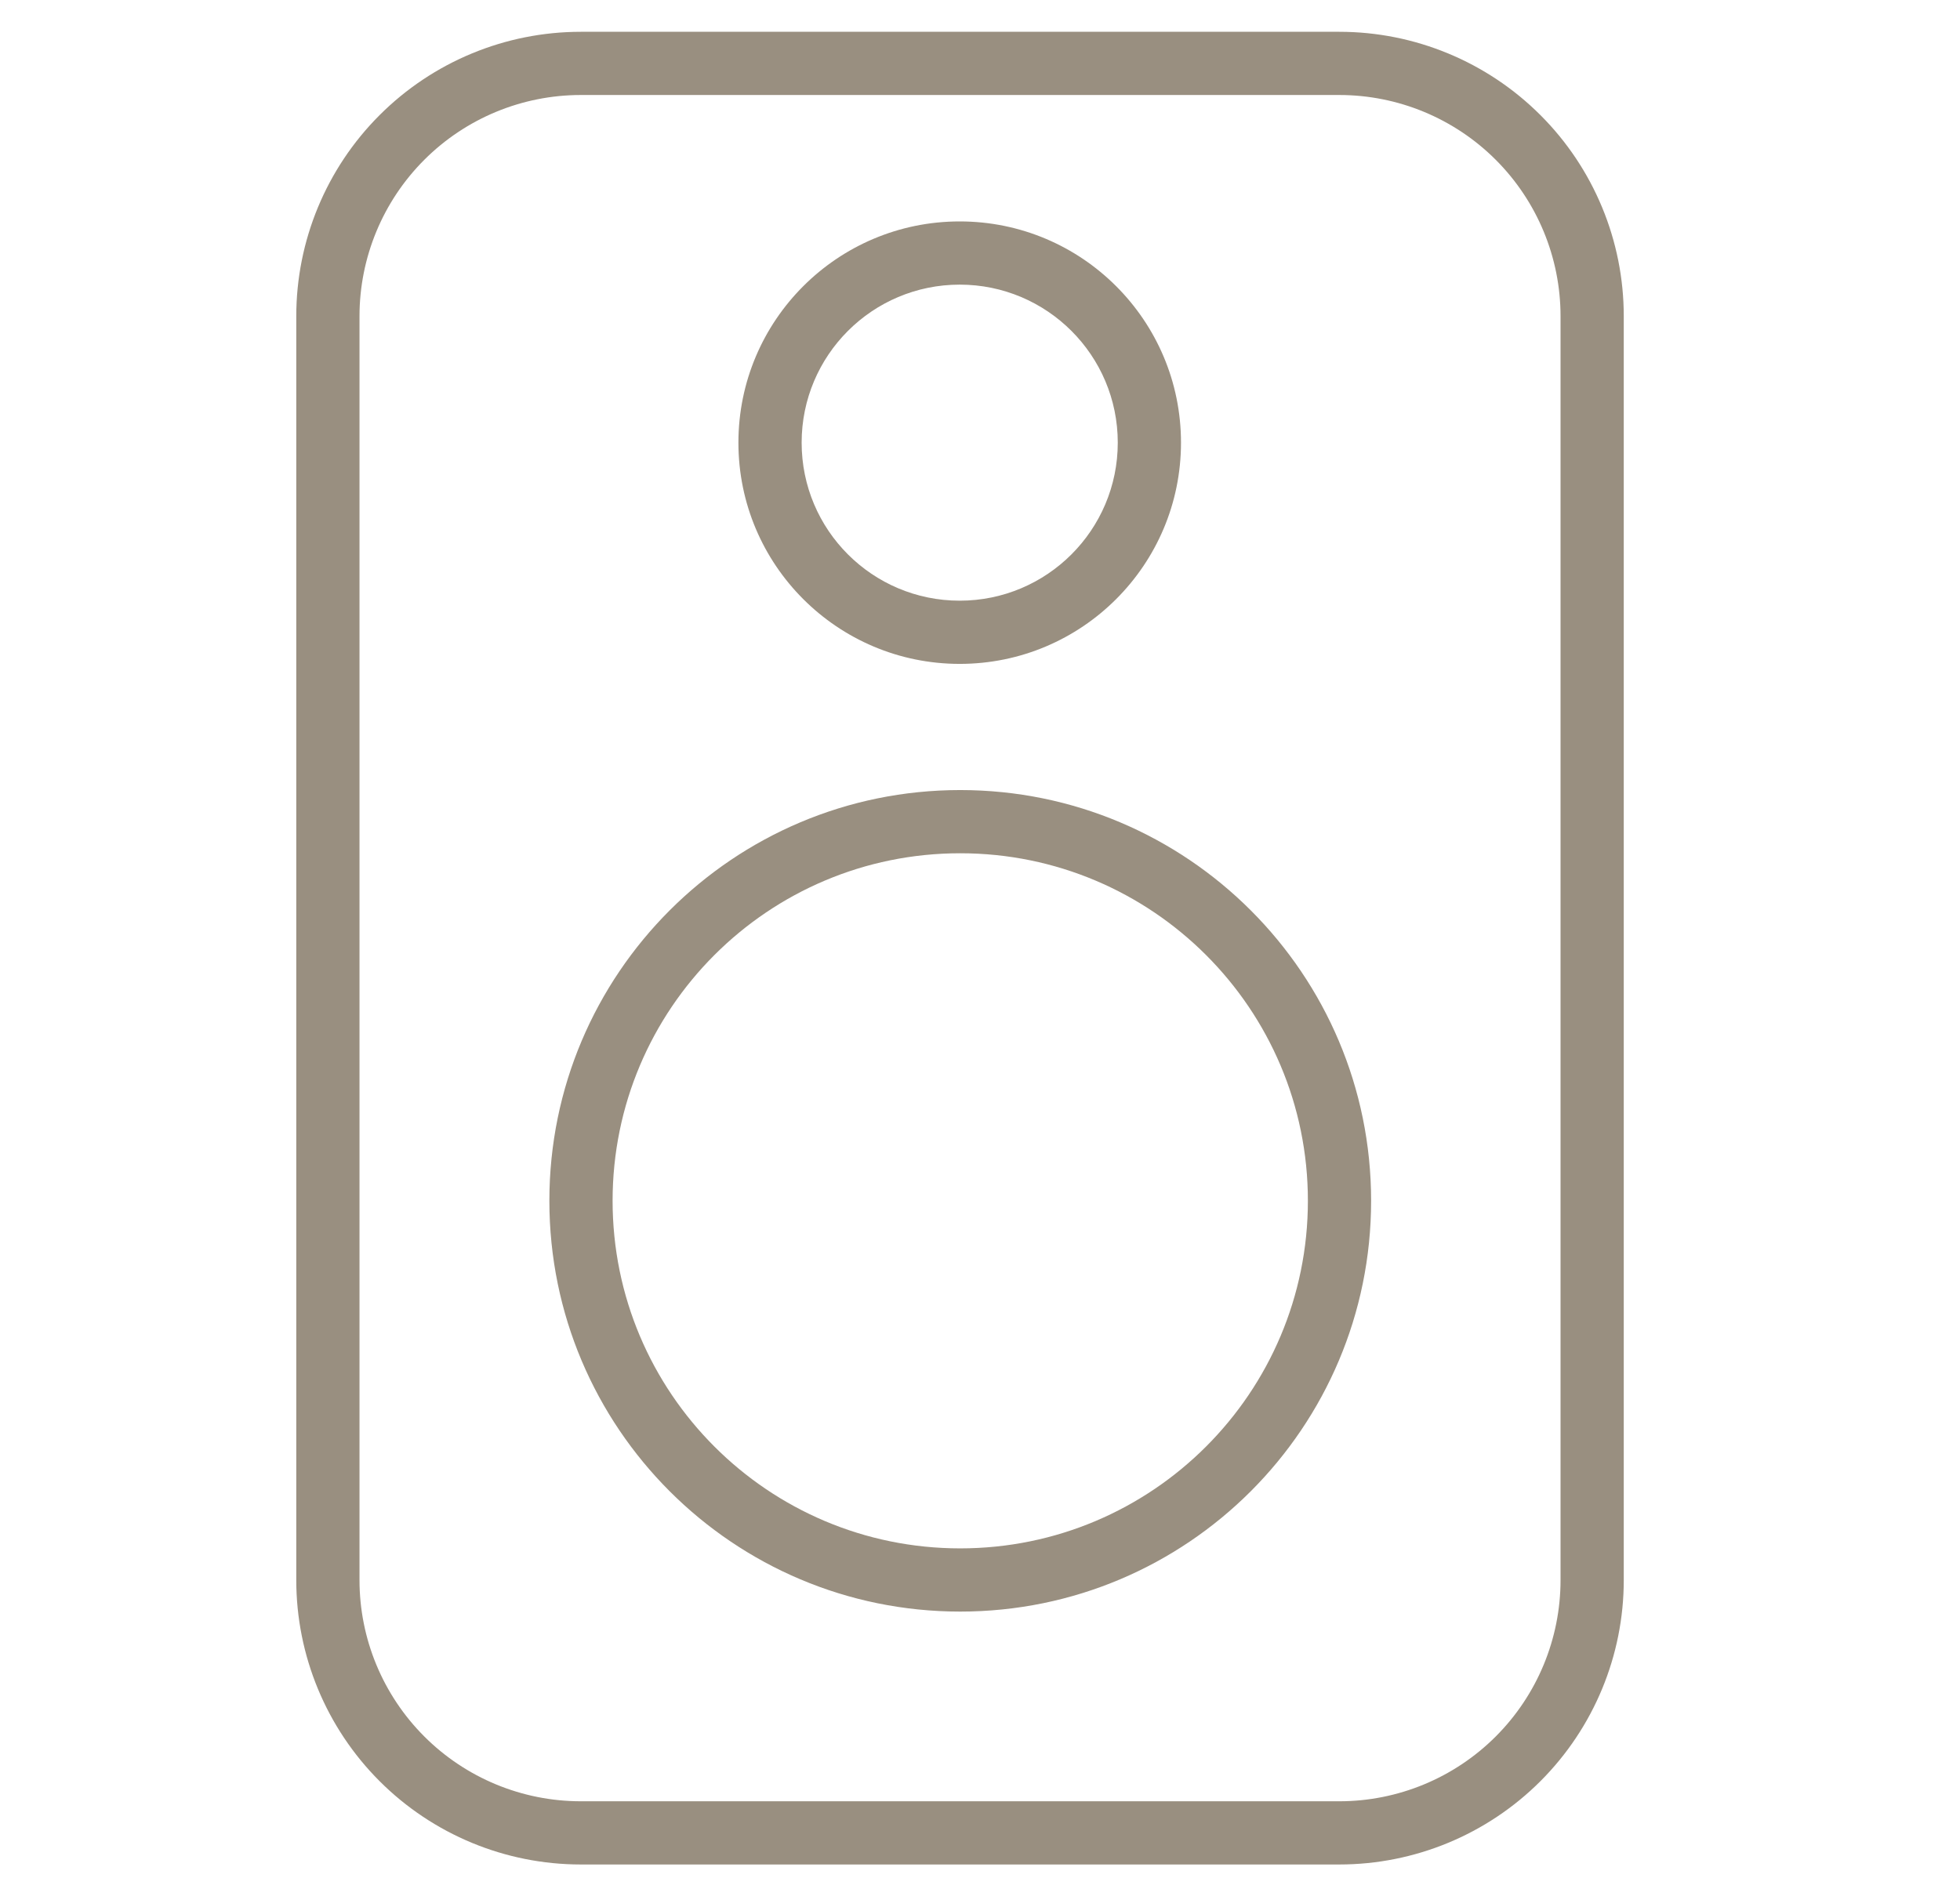 <svg width="31" height="30" viewBox="0 0 31 30" fill="none" xmlns="http://www.w3.org/2000/svg">
<path d="M9.186 1.003V0.503V1.003ZM5.186 24.998H4.686H5.186ZM5.186 5.002H4.686H5.186ZM9.186 1.503H21.183V0.503H9.186V1.503ZM21.183 1.503C22.111 1.503 23.001 1.872 23.657 2.528L24.364 1.821C23.52 0.977 22.376 0.503 21.183 0.503V1.503ZM23.657 2.528C24.313 3.184 24.682 4.074 24.682 5.002H25.682C25.682 3.809 25.208 2.664 24.364 1.821L23.657 2.528ZM24.682 5.002V24.998H25.682V5.002H24.682ZM24.682 24.998C24.682 25.926 24.313 26.816 23.657 27.472L24.364 28.179C25.208 27.335 25.682 26.191 25.682 24.998H24.682ZM23.657 27.472C23.001 28.128 22.111 28.497 21.183 28.497V29.497C22.376 29.497 23.52 29.023 24.364 28.179L23.657 27.472ZM21.183 28.497H9.186V29.497H21.183V28.497ZM9.186 28.497C8.257 28.497 7.367 28.128 6.711 27.472L6.004 28.179C6.848 29.023 7.992 29.497 9.186 29.497V28.497ZM6.711 27.472C6.055 26.816 5.686 25.926 5.686 24.998H4.686C4.686 26.191 5.16 27.335 6.004 28.179L6.711 27.472ZM5.686 24.998V5.002H4.686V24.998H5.686ZM5.686 5.002C5.686 4.074 6.055 3.184 6.711 2.528L6.004 1.821C5.16 2.664 4.686 3.809 4.686 5.002H5.686ZM6.711 2.528C7.367 1.872 8.257 1.503 9.186 1.503V0.503C7.992 0.503 6.848 0.977 6.004 1.821L6.711 2.528ZM20.686 18.997C20.686 22.034 18.224 24.496 15.187 24.496V25.496C18.776 25.496 21.686 22.587 21.686 18.997H20.686ZM15.187 24.496C12.15 24.496 9.689 22.034 9.689 18.997H8.689C8.689 22.587 11.598 25.496 15.187 25.496V24.496ZM9.689 18.997C9.689 15.96 12.15 13.499 15.187 13.499V12.499C11.598 12.499 8.689 15.408 8.689 18.997H9.689ZM15.187 13.499C18.224 13.499 20.686 15.96 20.686 18.997H21.686C21.686 15.408 18.776 12.499 15.187 12.499V13.499ZM17.679 7.003C17.679 8.384 16.559 9.503 15.179 9.503V10.503C17.112 10.503 18.679 8.936 18.679 7.003H17.679ZM15.179 9.503C13.798 9.503 12.679 8.384 12.679 7.003H11.679C11.679 8.936 13.246 10.503 15.179 10.503V9.503ZM12.679 7.003C12.679 5.622 13.798 4.503 15.179 4.503V3.503C13.246 3.503 11.679 5.07 11.679 7.003H12.679ZM15.179 4.503C16.559 4.503 17.679 5.622 17.679 7.003H18.679C18.679 5.07 17.112 3.503 15.179 3.503V4.503Z" fill="#998F80"/>
</svg>
